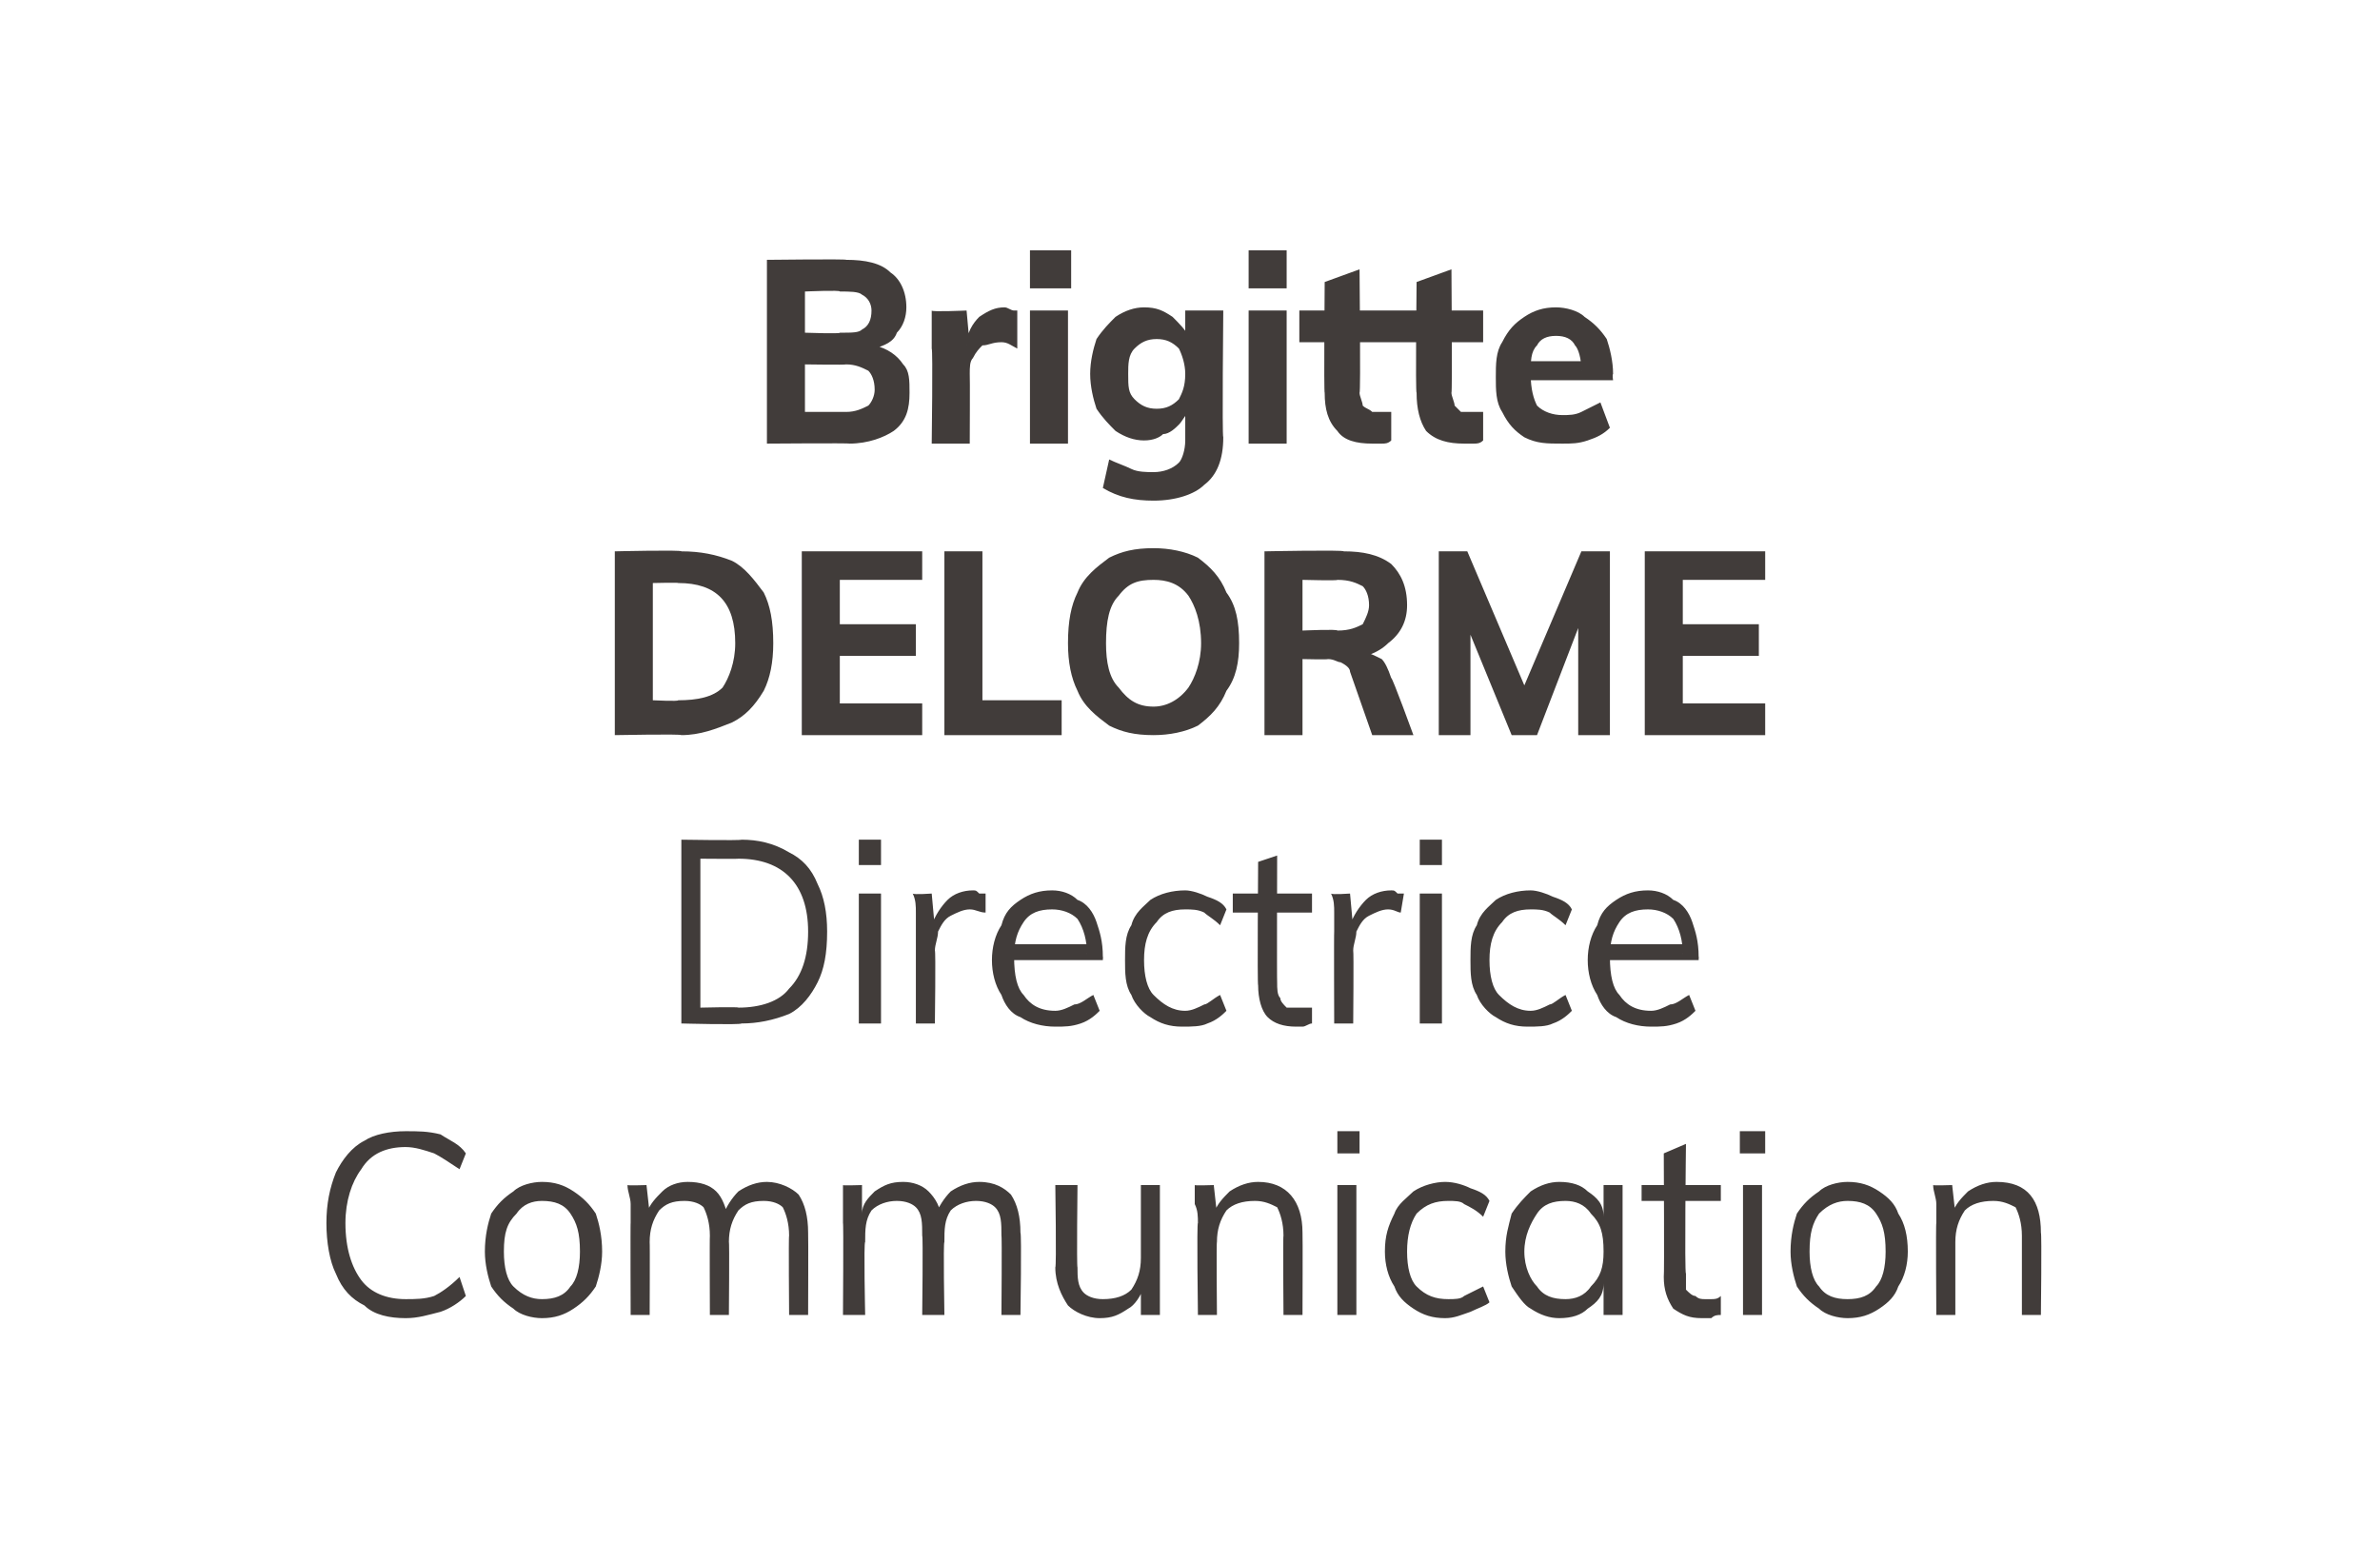 <?xml version="1.0" standalone="no"?>
<!DOCTYPE svg PUBLIC "-//W3C//DTD SVG 1.1//EN" "http://www.w3.org/Graphics/SVG/1.1/DTD/svg11.dtd">
<svg xmlns="http://www.w3.org/2000/svg" version="1.1" width="75.1px" height="49.3px" viewBox="0 0 75.1 49.3">
  <desc>Brigitte DELORME Directrice Communication</desc>
  <defs/>
  <g id="Polygon106399">
    <path d="M 12.8 41.6 C 12.3 41.6 11.8 41.5 11.5 41.2 C 11.1 41 10.8 40.7 10.6 40.2 C 10.4 39.8 10.3 39.2 10.3 38.6 C 10.3 38 10.4 37.5 10.6 37 C 10.8 36.6 11.1 36.2 11.5 36 C 11.8 35.8 12.3 35.7 12.8 35.7 C 13.2 35.7 13.5 35.7 13.9 35.8 C 14.2 36 14.5 36.1 14.7 36.4 C 14.7 36.4 14.5 36.9 14.5 36.9 C 14.2 36.7 13.9 36.5 13.7 36.4 C 13.4 36.3 13.1 36.2 12.8 36.2 C 12.2 36.2 11.7 36.4 11.4 36.9 C 11.1 37.3 10.9 37.9 10.9 38.6 C 10.9 39.4 11.1 40 11.4 40.4 C 11.7 40.8 12.2 41 12.8 41 C 13.1 41 13.4 41 13.7 40.9 C 13.9 40.8 14.2 40.6 14.5 40.3 C 14.5 40.3 14.7 40.9 14.7 40.9 C 14.5 41.1 14.2 41.3 13.9 41.4 C 13.5 41.5 13.2 41.6 12.8 41.6 Z M 17.1 41.6 C 16.8 41.6 16.4 41.5 16.2 41.3 C 15.9 41.1 15.7 40.9 15.5 40.6 C 15.4 40.3 15.3 39.9 15.3 39.5 C 15.3 39 15.4 38.6 15.5 38.3 C 15.7 38 15.9 37.8 16.2 37.6 C 16.4 37.4 16.8 37.3 17.1 37.3 C 17.5 37.3 17.8 37.4 18.1 37.6 C 18.4 37.8 18.6 38 18.8 38.3 C 18.9 38.6 19 39 19 39.5 C 19 39.9 18.9 40.3 18.8 40.6 C 18.6 40.9 18.4 41.1 18.1 41.3 C 17.8 41.5 17.5 41.6 17.1 41.6 Z M 17.1 41 C 17.5 41 17.8 40.9 18 40.6 C 18.2 40.4 18.3 40 18.3 39.5 C 18.3 38.9 18.2 38.6 18 38.3 C 17.8 38 17.5 37.9 17.1 37.9 C 16.8 37.9 16.5 38 16.3 38.3 C 16 38.6 15.9 38.9 15.9 39.5 C 15.9 40 16 40.4 16.2 40.6 C 16.5 40.9 16.8 41 17.1 41 Z M 19.9 41.5 C 19.9 41.5 19.89 38.57 19.9 38.6 C 19.9 38.4 19.9 38.2 19.9 38 C 19.9 37.8 19.8 37.6 19.8 37.4 C 19.82 37.42 20.4 37.4 20.4 37.4 L 20.5 38.3 C 20.5 38.3 20.41 38.33 20.4 38.3 C 20.5 38 20.7 37.8 20.9 37.6 C 21.1 37.4 21.4 37.3 21.7 37.3 C 22.1 37.3 22.4 37.4 22.6 37.6 C 22.8 37.8 22.9 38.1 23 38.5 C 23 38.5 22.8 38.4 22.8 38.4 C 22.9 38.1 23.1 37.8 23.3 37.6 C 23.6 37.4 23.9 37.3 24.2 37.3 C 24.6 37.3 25 37.5 25.2 37.7 C 25.4 38 25.5 38.4 25.5 38.9 C 25.51 38.95 25.5 41.5 25.5 41.5 L 24.9 41.5 C 24.9 41.5 24.88 38.98 24.9 39 C 24.9 38.6 24.8 38.3 24.7 38.1 C 24.6 38 24.4 37.9 24.1 37.9 C 23.7 37.9 23.5 38 23.3 38.2 C 23.1 38.5 23 38.8 23 39.2 C 23.02 39.18 23 41.5 23 41.5 L 22.4 41.5 C 22.4 41.5 22.39 38.98 22.4 39 C 22.4 38.6 22.3 38.3 22.2 38.1 C 22.1 38 21.9 37.9 21.6 37.9 C 21.2 37.9 21 38 20.8 38.2 C 20.6 38.5 20.5 38.8 20.5 39.2 C 20.51 39.18 20.5 41.5 20.5 41.5 L 19.9 41.5 Z M 26.6 41.5 C 26.6 41.5 26.62 38.57 26.6 38.6 C 26.6 38.4 26.6 38.2 26.6 38 C 26.6 37.8 26.6 37.6 26.6 37.4 C 26.56 37.42 27.2 37.4 27.2 37.4 L 27.2 38.3 C 27.2 38.3 27.15 38.33 27.2 38.3 C 27.2 38 27.4 37.8 27.6 37.6 C 27.9 37.4 28.1 37.3 28.5 37.3 C 28.8 37.3 29.1 37.4 29.3 37.6 C 29.5 37.8 29.7 38.1 29.7 38.5 C 29.7 38.5 29.5 38.4 29.5 38.4 C 29.6 38.1 29.8 37.8 30 37.6 C 30.3 37.4 30.6 37.3 30.9 37.3 C 31.4 37.3 31.7 37.5 31.9 37.7 C 32.1 38 32.2 38.4 32.2 38.9 C 32.24 38.95 32.2 41.5 32.2 41.5 L 31.6 41.5 C 31.6 41.5 31.62 38.98 31.6 39 C 31.6 38.6 31.6 38.3 31.4 38.1 C 31.3 38 31.1 37.9 30.8 37.9 C 30.5 37.9 30.2 38 30 38.2 C 29.8 38.5 29.8 38.8 29.8 39.2 C 29.76 39.18 29.8 41.5 29.8 41.5 L 29.1 41.5 C 29.1 41.5 29.13 38.98 29.1 39 C 29.1 38.6 29.1 38.3 28.9 38.1 C 28.8 38 28.6 37.9 28.3 37.9 C 28 37.9 27.7 38 27.5 38.2 C 27.3 38.5 27.3 38.8 27.3 39.2 C 27.25 39.18 27.3 41.5 27.3 41.5 L 26.6 41.5 Z M 34.7 41.6 C 34.3 41.6 33.9 41.4 33.7 41.2 C 33.5 40.9 33.3 40.5 33.3 40 C 33.34 39.97 33.3 37.4 33.3 37.4 L 34 37.4 C 34 37.4 33.97 39.95 34 40 C 34 40.3 34 40.6 34.2 40.8 C 34.3 40.9 34.5 41 34.8 41 C 35.2 41 35.5 40.9 35.7 40.7 C 35.9 40.4 36 40.1 36 39.7 C 36 39.74 36 37.4 36 37.4 L 36.6 37.4 L 36.6 41.5 L 36 41.5 L 36 40.6 C 36 40.6 36.1 40.59 36.1 40.6 C 36 40.9 35.8 41.2 35.6 41.3 C 35.3 41.5 35.1 41.6 34.7 41.6 Z M 37.8 41.5 C 37.8 41.5 37.76 38.57 37.8 38.6 C 37.8 38.4 37.8 38.2 37.7 38 C 37.7 37.8 37.7 37.6 37.7 37.4 C 37.69 37.42 38.3 37.4 38.3 37.4 L 38.4 38.3 C 38.4 38.3 38.28 38.34 38.3 38.3 C 38.4 38 38.6 37.8 38.8 37.6 C 39.1 37.4 39.4 37.3 39.7 37.3 C 40.6 37.3 41.1 37.9 41.1 38.9 C 41.11 38.95 41.1 41.5 41.1 41.5 L 40.5 41.5 C 40.5 41.5 40.48 38.98 40.5 39 C 40.5 38.6 40.4 38.3 40.3 38.1 C 40.1 38 39.9 37.9 39.6 37.9 C 39.2 37.9 38.9 38 38.7 38.2 C 38.5 38.5 38.4 38.8 38.4 39.2 C 38.38 39.18 38.4 41.5 38.4 41.5 L 37.8 41.5 Z M 42.2 41.5 L 42.2 37.4 L 42.8 37.4 L 42.8 41.5 L 42.2 41.5 Z M 42.2 35.7 L 42.9 35.7 L 42.9 36.4 L 42.2 36.4 L 42.2 35.7 Z M 45.6 41.6 C 45.2 41.6 44.9 41.5 44.6 41.3 C 44.3 41.1 44.1 40.9 44 40.6 C 43.8 40.3 43.7 39.9 43.7 39.5 C 43.7 39 43.8 38.7 44 38.3 C 44.1 38 44.4 37.8 44.6 37.6 C 44.9 37.4 45.3 37.3 45.6 37.3 C 45.9 37.3 46.2 37.4 46.4 37.5 C 46.7 37.6 46.9 37.7 47 37.9 C 47 37.9 46.8 38.4 46.8 38.4 C 46.6 38.2 46.4 38.1 46.2 38 C 46.1 37.9 45.9 37.9 45.7 37.9 C 45.3 37.9 45 38 44.7 38.3 C 44.5 38.6 44.4 39 44.4 39.5 C 44.4 40 44.5 40.4 44.7 40.6 C 45 40.9 45.3 41 45.7 41 C 45.9 41 46.1 41 46.2 40.9 C 46.4 40.8 46.6 40.7 46.8 40.6 C 46.8 40.6 47 41.1 47 41.1 C 46.9 41.2 46.6 41.3 46.4 41.4 C 46.1 41.5 45.9 41.6 45.6 41.6 Z M 49.2 41.6 C 48.9 41.6 48.6 41.5 48.3 41.3 C 48.1 41.2 47.9 40.9 47.7 40.6 C 47.6 40.3 47.5 39.9 47.5 39.5 C 47.5 39 47.6 38.7 47.7 38.3 C 47.9 38 48.1 37.8 48.3 37.6 C 48.6 37.4 48.9 37.3 49.2 37.3 C 49.6 37.3 49.9 37.4 50.1 37.6 C 50.4 37.8 50.6 38 50.6 38.4 C 50.65 38.39 50.6 38.5 50.6 38.5 L 50.6 37.4 L 51.2 37.4 L 51.2 41.5 L 50.6 41.5 L 50.6 40.5 C 50.6 40.5 50.65 40.51 50.6 40.5 C 50.6 40.9 50.4 41.1 50.1 41.3 C 49.9 41.5 49.6 41.6 49.2 41.6 Z M 49.4 41 C 49.7 41 50 40.9 50.2 40.6 C 50.5 40.3 50.6 40 50.6 39.5 C 50.6 38.9 50.5 38.6 50.2 38.3 C 50 38 49.7 37.9 49.4 37.9 C 49 37.9 48.7 38 48.5 38.3 C 48.3 38.6 48.1 39 48.1 39.5 C 48.1 40 48.3 40.4 48.5 40.6 C 48.7 40.9 49 41 49.4 41 Z M 51.8 37.9 L 51.8 37.4 L 54.3 37.4 L 54.3 37.9 L 51.8 37.9 Z M 54.3 40.9 C 54.3 40.9 54.3 41.5 54.3 41.5 C 54.2 41.5 54.1 41.5 54 41.6 C 53.9 41.6 53.8 41.6 53.7 41.6 C 53.3 41.6 53.1 41.5 52.8 41.3 C 52.6 41 52.5 40.7 52.5 40.3 C 52.52 40.28 52.5 36.4 52.5 36.4 L 53.2 36.1 C 53.2 36.1 53.15 40.19 53.2 40.2 C 53.2 40.4 53.2 40.6 53.2 40.7 C 53.3 40.8 53.4 40.9 53.5 40.9 C 53.6 41 53.7 41 53.8 41 C 53.9 41 54 41 54 41 C 54.1 41 54.2 41 54.3 40.9 Z M 55 41.5 L 55 37.4 L 55.6 37.4 L 55.6 41.5 L 55 41.5 Z M 54.9 35.7 L 55.7 35.7 L 55.7 36.4 L 54.9 36.4 L 54.9 35.7 Z M 58.3 41.6 C 58 41.6 57.6 41.5 57.4 41.3 C 57.1 41.1 56.9 40.9 56.7 40.6 C 56.6 40.3 56.5 39.9 56.5 39.5 C 56.5 39 56.6 38.6 56.7 38.3 C 56.9 38 57.1 37.8 57.4 37.6 C 57.6 37.4 58 37.3 58.3 37.3 C 58.7 37.3 59 37.4 59.3 37.6 C 59.6 37.8 59.8 38 59.9 38.3 C 60.1 38.6 60.2 39 60.2 39.5 C 60.2 39.9 60.1 40.3 59.9 40.6 C 59.8 40.9 59.6 41.1 59.3 41.3 C 59 41.5 58.7 41.6 58.3 41.6 Z M 58.3 41 C 58.7 41 59 40.9 59.2 40.6 C 59.4 40.4 59.5 40 59.5 39.5 C 59.5 38.9 59.4 38.6 59.2 38.3 C 59 38 58.7 37.9 58.3 37.9 C 58 37.9 57.7 38 57.4 38.3 C 57.2 38.6 57.1 38.9 57.1 39.5 C 57.1 40 57.2 40.4 57.4 40.6 C 57.6 40.9 57.9 41 58.3 41 Z M 61.1 41.5 C 61.1 41.5 61.08 38.57 61.1 38.6 C 61.1 38.4 61.1 38.2 61.1 38 C 61.1 37.8 61 37.6 61 37.4 C 61.01 37.42 61.6 37.4 61.6 37.4 L 61.7 38.3 C 61.7 38.3 61.6 38.34 61.6 38.3 C 61.7 38 61.9 37.8 62.1 37.6 C 62.4 37.4 62.7 37.3 63 37.3 C 64 37.3 64.4 37.9 64.4 38.9 C 64.43 38.95 64.4 41.5 64.4 41.5 L 63.8 41.5 C 63.8 41.5 63.8 38.98 63.8 39 C 63.8 38.6 63.7 38.3 63.6 38.1 C 63.4 38 63.2 37.9 62.9 37.9 C 62.5 37.9 62.2 38 62 38.2 C 61.8 38.5 61.7 38.8 61.7 39.2 C 61.7 39.18 61.7 41.5 61.7 41.5 L 61.1 41.5 Z " stroke="none" fill="#413c3a"/>
  </g>
  <g id="Polygon106398">
    <path d="M 21.5 32.3 L 21.5 26.5 C 21.5 26.5 23.36 26.53 23.4 26.5 C 23.9 26.5 24.4 26.6 24.9 26.9 C 25.3 27.1 25.6 27.4 25.8 27.9 C 26 28.3 26.1 28.8 26.1 29.4 C 26.1 30.1 26 30.6 25.8 31 C 25.6 31.4 25.3 31.8 24.9 32 C 24.4 32.2 23.9 32.3 23.4 32.3 C 23.36 32.35 21.5 32.3 21.5 32.3 Z M 22.1 31.8 C 22.1 31.8 23.32 31.77 23.3 31.8 C 24 31.8 24.6 31.6 24.9 31.2 C 25.3 30.8 25.5 30.2 25.5 29.4 C 25.5 27.9 24.7 27.1 23.3 27.1 C 23.32 27.11 22.1 27.1 22.1 27.1 L 22.1 31.8 Z M 27.1 32.3 L 27.1 28.2 L 27.8 28.2 L 27.8 32.3 L 27.1 32.3 Z M 27.1 26.5 L 27.8 26.5 L 27.8 27.3 L 27.1 27.3 L 27.1 26.5 Z M 28.9 32.3 C 28.9 32.3 28.9 29.39 28.9 29.4 C 28.9 29.2 28.9 29 28.9 28.8 C 28.9 28.6 28.9 28.4 28.8 28.2 C 28.84 28.24 29.4 28.2 29.4 28.2 L 29.5 29.3 C 29.5 29.3 29.43 29.23 29.4 29.2 C 29.5 28.9 29.7 28.6 29.9 28.4 C 30.1 28.2 30.4 28.1 30.7 28.1 C 30.8 28.1 30.8 28.1 30.9 28.2 C 31 28.2 31 28.2 31.1 28.2 C 31.1 28.2 31.1 28.8 31.1 28.8 C 30.9 28.8 30.8 28.7 30.6 28.7 C 30.4 28.7 30.2 28.8 30 28.9 C 29.8 29 29.7 29.2 29.6 29.4 C 29.6 29.6 29.5 29.8 29.5 30 C 29.53 30 29.5 32.3 29.5 32.3 L 28.9 32.3 Z M 34.7 31.9 C 34.6 32 34.4 32.2 34.1 32.3 C 33.8 32.4 33.6 32.4 33.3 32.4 C 32.9 32.4 32.5 32.3 32.2 32.1 C 31.9 32 31.7 31.7 31.6 31.4 C 31.4 31.1 31.3 30.7 31.3 30.3 C 31.3 29.9 31.4 29.5 31.6 29.2 C 31.7 28.8 31.9 28.6 32.2 28.4 C 32.5 28.2 32.8 28.1 33.2 28.1 C 33.5 28.1 33.8 28.2 34 28.4 C 34.3 28.5 34.5 28.8 34.6 29.1 C 34.7 29.4 34.8 29.7 34.8 30.2 C 34.81 30.15 34.8 30.3 34.8 30.3 L 31.9 30.3 L 31.9 29.8 L 34.5 29.8 C 34.5 29.8 34.26 30.14 34.3 30.1 C 34.3 29.7 34.2 29.3 34 29 C 33.8 28.8 33.5 28.7 33.2 28.7 C 32.8 28.7 32.5 28.8 32.3 29.1 C 32.1 29.4 32 29.7 32 30.2 C 32 30.8 32.1 31.2 32.3 31.4 C 32.5 31.7 32.8 31.9 33.3 31.9 C 33.5 31.9 33.7 31.8 33.9 31.7 C 34.1 31.7 34.3 31.5 34.5 31.4 C 34.5 31.4 34.7 31.9 34.7 31.9 Z M 37.3 32.4 C 36.9 32.4 36.6 32.3 36.3 32.1 C 36.1 32 35.8 31.7 35.7 31.4 C 35.5 31.1 35.5 30.7 35.5 30.3 C 35.5 29.9 35.5 29.5 35.7 29.2 C 35.8 28.8 36.1 28.6 36.3 28.4 C 36.6 28.2 37 28.1 37.4 28.1 C 37.6 28.1 37.9 28.2 38.1 28.3 C 38.4 28.4 38.6 28.5 38.7 28.7 C 38.7 28.7 38.5 29.2 38.5 29.2 C 38.3 29 38.1 28.9 38 28.8 C 37.8 28.7 37.6 28.7 37.4 28.7 C 37 28.7 36.7 28.8 36.5 29.1 C 36.2 29.4 36.1 29.8 36.1 30.3 C 36.1 30.8 36.2 31.2 36.4 31.4 C 36.7 31.7 37 31.9 37.4 31.9 C 37.6 31.9 37.8 31.8 38 31.7 C 38.1 31.7 38.3 31.5 38.5 31.4 C 38.5 31.4 38.7 31.9 38.7 31.9 C 38.6 32 38.4 32.2 38.1 32.3 C 37.9 32.4 37.6 32.4 37.3 32.4 Z M 38.9 28.8 L 38.9 28.2 L 41.4 28.2 L 41.4 28.8 L 38.9 28.8 Z M 41.4 31.8 C 41.4 31.8 41.4 32.3 41.4 32.3 C 41.3 32.3 41.2 32.4 41.1 32.4 C 41.1 32.4 41 32.4 40.9 32.4 C 40.5 32.4 40.2 32.3 40 32.1 C 39.8 31.9 39.7 31.5 39.7 31.1 C 39.67 31.1 39.7 27.2 39.7 27.2 L 40.3 27 C 40.3 27 40.29 31.01 40.3 31 C 40.3 31.2 40.3 31.4 40.4 31.5 C 40.4 31.6 40.5 31.7 40.6 31.8 C 40.7 31.8 40.8 31.8 41 31.8 C 41.1 31.8 41.1 31.8 41.2 31.8 C 41.2 31.8 41.3 31.8 41.4 31.8 Z M 42.1 32.3 C 42.1 32.3 42.09 29.39 42.1 29.4 C 42.1 29.2 42.1 29 42.1 28.8 C 42.1 28.6 42.1 28.4 42 28.2 C 42.03 28.24 42.6 28.2 42.6 28.2 L 42.7 29.3 C 42.7 29.3 42.63 29.23 42.6 29.2 C 42.7 28.9 42.9 28.6 43.1 28.4 C 43.3 28.2 43.6 28.1 43.9 28.1 C 44 28.1 44 28.1 44.1 28.2 C 44.2 28.2 44.2 28.2 44.3 28.2 C 44.3 28.2 44.2 28.8 44.2 28.8 C 44.1 28.8 44 28.7 43.8 28.7 C 43.6 28.7 43.4 28.8 43.2 28.9 C 43 29 42.9 29.2 42.8 29.4 C 42.8 29.6 42.7 29.8 42.7 30 C 42.72 30 42.7 32.3 42.7 32.3 L 42.1 32.3 Z M 44.8 32.3 L 44.8 28.2 L 45.5 28.2 L 45.5 32.3 L 44.8 32.3 Z M 44.8 26.5 L 45.5 26.5 L 45.5 27.3 L 44.8 27.3 L 44.8 26.5 Z M 48.2 32.4 C 47.8 32.4 47.5 32.3 47.2 32.1 C 47 32 46.7 31.7 46.6 31.4 C 46.4 31.1 46.4 30.7 46.4 30.3 C 46.4 29.9 46.4 29.5 46.6 29.2 C 46.7 28.8 47 28.6 47.2 28.4 C 47.5 28.2 47.9 28.1 48.3 28.1 C 48.5 28.1 48.8 28.2 49 28.3 C 49.3 28.4 49.5 28.5 49.6 28.7 C 49.6 28.7 49.4 29.2 49.4 29.2 C 49.2 29 49 28.9 48.9 28.8 C 48.7 28.7 48.5 28.7 48.3 28.7 C 47.9 28.7 47.6 28.8 47.4 29.1 C 47.1 29.4 47 29.8 47 30.3 C 47 30.8 47.1 31.2 47.3 31.4 C 47.6 31.7 47.9 31.9 48.3 31.9 C 48.5 31.9 48.7 31.8 48.9 31.7 C 49 31.7 49.2 31.5 49.4 31.4 C 49.4 31.4 49.6 31.9 49.6 31.9 C 49.5 32 49.3 32.2 49 32.3 C 48.8 32.4 48.5 32.4 48.2 32.4 Z M 53.5 31.9 C 53.4 32 53.2 32.2 52.9 32.3 C 52.6 32.4 52.4 32.4 52.1 32.4 C 51.7 32.4 51.3 32.3 51 32.1 C 50.7 32 50.5 31.7 50.4 31.4 C 50.2 31.1 50.1 30.7 50.1 30.3 C 50.1 29.9 50.2 29.5 50.4 29.2 C 50.5 28.8 50.7 28.6 51 28.4 C 51.3 28.2 51.6 28.1 52 28.1 C 52.3 28.1 52.6 28.2 52.8 28.4 C 53.1 28.5 53.3 28.8 53.4 29.1 C 53.5 29.4 53.6 29.7 53.6 30.2 C 53.61 30.15 53.6 30.3 53.6 30.3 L 50.7 30.3 L 50.7 29.8 L 53.3 29.8 C 53.3 29.8 53.06 30.14 53.1 30.1 C 53.1 29.7 53 29.3 52.8 29 C 52.6 28.8 52.3 28.7 52 28.7 C 51.6 28.7 51.3 28.8 51.1 29.1 C 50.9 29.4 50.8 29.7 50.8 30.2 C 50.8 30.8 50.9 31.2 51.1 31.4 C 51.3 31.7 51.6 31.9 52.1 31.9 C 52.3 31.9 52.5 31.8 52.7 31.7 C 52.9 31.7 53.1 31.5 53.3 31.4 C 53.3 31.4 53.5 31.9 53.5 31.9 Z " stroke="none" fill="#413c3a"/>
  </g>
  <g id="Polygon106397">
    <path d="M 19.4 23.2 L 19.4 17.4 C 19.4 17.4 21.51 17.35 21.5 17.4 C 22.1 17.4 22.6 17.5 23.1 17.7 C 23.5 17.9 23.8 18.3 24.1 18.7 C 24.3 19.1 24.4 19.6 24.4 20.3 C 24.4 20.9 24.3 21.4 24.1 21.8 C 23.8 22.3 23.5 22.6 23.1 22.8 C 22.6 23 22.1 23.2 21.5 23.2 C 21.51 23.16 19.4 23.2 19.4 23.2 Z M 20.6 22.1 C 20.6 22.1 21.42 22.14 21.4 22.1 C 22 22.1 22.5 22 22.8 21.7 C 23 21.4 23.2 20.9 23.2 20.3 C 23.2 19 22.6 18.4 21.4 18.4 C 21.42 18.38 20.6 18.4 20.6 18.4 L 20.6 22.1 Z M 25.3 23.2 L 25.3 17.4 L 29.1 17.4 L 29.1 18.3 L 26.5 18.3 L 26.5 19.7 L 28.9 19.7 L 28.9 20.7 L 26.5 20.7 L 26.5 22.2 L 29.1 22.2 L 29.1 23.2 L 25.3 23.2 Z M 29.8 23.2 L 29.8 17.4 L 31 17.4 L 31 22.1 L 33.5 22.1 L 33.5 23.2 L 29.8 23.2 Z M 36.4 23.2 C 35.8 23.2 35.4 23.1 35 22.9 C 34.6 22.6 34.2 22.3 34 21.8 C 33.8 21.4 33.7 20.9 33.7 20.3 C 33.7 19.6 33.8 19.1 34 18.7 C 34.2 18.2 34.6 17.9 35 17.6 C 35.4 17.4 35.8 17.3 36.4 17.3 C 36.9 17.3 37.4 17.4 37.8 17.6 C 38.2 17.9 38.5 18.2 38.7 18.7 C 39 19.1 39.1 19.6 39.1 20.3 C 39.1 20.9 39 21.4 38.7 21.8 C 38.5 22.3 38.2 22.6 37.8 22.9 C 37.4 23.1 36.9 23.2 36.4 23.2 Z M 36.4 22.3 C 36.8 22.3 37.2 22.1 37.5 21.7 C 37.7 21.4 37.9 20.9 37.9 20.3 C 37.9 19.6 37.7 19.1 37.5 18.8 C 37.2 18.4 36.8 18.3 36.4 18.3 C 35.9 18.3 35.6 18.4 35.3 18.8 C 35 19.1 34.9 19.6 34.9 20.3 C 34.9 20.9 35 21.4 35.3 21.7 C 35.6 22.1 35.9 22.3 36.4 22.3 Z M 39.9 23.2 L 39.9 17.4 C 39.9 17.4 42.4 17.35 42.4 17.4 C 43 17.4 43.5 17.5 43.9 17.8 C 44.2 18.1 44.4 18.5 44.4 19.1 C 44.4 19.6 44.2 20 43.8 20.3 C 43.5 20.6 43 20.8 42.4 20.8 C 42.4 20.8 43.1 20.6 43.1 20.6 C 43.2 20.6 43.4 20.7 43.6 20.8 C 43.7 20.9 43.8 21.1 43.9 21.4 C 43.93 21.36 44.6 23.2 44.6 23.2 L 43.3 23.2 C 43.3 23.2 42.61 21.23 42.6 21.2 C 42.6 21.1 42.5 21 42.3 20.9 C 42.2 20.9 42.1 20.8 41.9 20.8 C 41.92 20.82 41.1 20.8 41.1 20.8 L 41.1 23.2 L 39.9 23.2 Z M 41.1 19.9 C 41.1 19.9 42.22 19.85 42.2 19.9 C 42.6 19.9 42.8 19.8 43 19.7 C 43.1 19.5 43.2 19.3 43.2 19.1 C 43.2 18.8 43.1 18.6 43 18.5 C 42.8 18.4 42.6 18.3 42.2 18.3 C 42.22 18.33 41.1 18.3 41.1 18.3 L 41.1 19.9 Z M 45.4 23.2 L 45.4 17.4 L 46.3 17.4 L 48.3 22.1 L 47.9 22.1 L 49.9 17.4 L 50.8 17.4 L 50.8 23.2 L 49.8 23.2 L 49.8 19.2 L 50 19.3 L 48.5 23.2 L 47.7 23.2 L 46.1 19.3 L 46.4 19.2 L 46.4 23.2 L 45.4 23.2 Z M 51.9 23.2 L 51.9 17.4 L 55.7 17.4 L 55.7 18.3 L 53.1 18.3 L 53.1 19.7 L 55.5 19.7 L 55.5 20.7 L 53.1 20.7 L 53.1 22.2 L 55.7 22.2 L 55.7 23.2 L 51.9 23.2 Z " stroke="none" fill="#413c3a"/>
  </g>
  <g id="Polygon106396">
    <path d="M 24.2 14 L 24.2 8.2 C 24.2 8.2 26.74 8.17 26.7 8.2 C 27.3 8.2 27.8 8.3 28.1 8.6 C 28.4 8.8 28.6 9.2 28.6 9.7 C 28.6 10 28.5 10.3 28.3 10.5 C 28.2 10.8 27.9 10.9 27.6 11 C 27.6 11 27.6 10.9 27.6 10.9 C 28 11 28.3 11.2 28.5 11.5 C 28.7 11.7 28.7 12 28.7 12.4 C 28.7 12.9 28.6 13.3 28.2 13.6 C 27.9 13.8 27.4 14 26.8 14 C 26.82 13.98 24.2 14 24.2 14 Z M 25.4 13 C 25.4 13 26.68 13 26.7 13 C 27 13 27.2 12.9 27.4 12.8 C 27.5 12.7 27.6 12.5 27.6 12.3 C 27.6 12 27.5 11.8 27.4 11.7 C 27.2 11.6 27 11.5 26.7 11.5 C 26.68 11.52 25.4 11.5 25.4 11.5 L 25.4 13 Z M 25.4 10.5 C 25.4 10.5 26.54 10.54 26.5 10.5 C 26.9 10.5 27.1 10.5 27.2 10.4 C 27.4 10.3 27.5 10.1 27.5 9.8 C 27.5 9.6 27.4 9.4 27.2 9.3 C 27.1 9.2 26.8 9.2 26.5 9.2 C 26.54 9.15 25.4 9.2 25.4 9.2 L 25.4 10.5 Z M 29.4 14 C 29.4 14 29.44 11.03 29.4 11 C 29.4 10.8 29.4 10.6 29.4 10.4 C 29.4 10.2 29.4 10 29.4 9.8 C 29.38 9.85 30.5 9.8 30.5 9.8 L 30.6 10.9 C 30.6 10.9 30.48 10.87 30.5 10.9 C 30.5 10.5 30.7 10.2 30.9 10 C 31.2 9.8 31.4 9.7 31.7 9.7 C 31.8 9.7 31.9 9.8 32 9.8 C 32 9.8 32.1 9.8 32.1 9.8 C 32.1 9.8 32.1 11 32.1 11 C 31.9 10.9 31.8 10.8 31.6 10.8 C 31.3 10.8 31.2 10.9 31 10.9 C 30.9 11 30.8 11.1 30.7 11.3 C 30.6 11.4 30.6 11.6 30.6 11.8 C 30.61 11.82 30.6 14 30.6 14 L 29.4 14 Z M 32.5 14 L 32.5 9.8 L 33.7 9.8 L 33.7 14 L 32.5 14 Z M 32.5 7.9 L 33.8 7.9 L 33.8 9.1 L 32.5 9.1 L 32.5 7.9 Z M 36.4 15.8 C 35.8 15.8 35.3 15.7 34.8 15.4 C 34.8 15.4 35 14.5 35 14.5 C 35.2 14.6 35.5 14.7 35.7 14.8 C 35.9 14.9 36.2 14.9 36.4 14.9 C 36.7 14.9 37 14.8 37.2 14.6 C 37.3 14.5 37.4 14.2 37.4 13.9 C 37.4 13.89 37.4 12.9 37.4 12.9 C 37.4 12.9 37.49 12.98 37.5 13 C 37.4 13.1 37.3 13.3 37.2 13.4 C 37.1 13.5 36.9 13.7 36.7 13.7 C 36.6 13.8 36.4 13.9 36.1 13.9 C 35.8 13.9 35.5 13.8 35.2 13.6 C 35 13.4 34.8 13.2 34.6 12.9 C 34.5 12.6 34.4 12.2 34.4 11.8 C 34.4 11.4 34.5 11 34.6 10.7 C 34.8 10.4 35 10.2 35.2 10 C 35.5 9.8 35.8 9.7 36.1 9.7 C 36.5 9.7 36.7 9.8 37 10 C 37.2 10.2 37.4 10.4 37.5 10.6 C 37.49 10.65 37.4 10.7 37.4 10.7 L 37.4 9.8 L 38.6 9.8 C 38.6 9.8 38.56 13.79 38.6 13.8 C 38.6 14.5 38.4 15 38 15.3 C 37.7 15.6 37.1 15.8 36.4 15.8 Z M 36.5 12.9 C 36.8 12.9 37 12.8 37.2 12.6 C 37.3 12.4 37.4 12.2 37.4 11.8 C 37.4 11.5 37.3 11.2 37.2 11 C 37 10.8 36.8 10.7 36.5 10.7 C 36.2 10.7 36 10.8 35.8 11 C 35.6 11.2 35.6 11.5 35.6 11.8 C 35.6 12.2 35.6 12.4 35.8 12.6 C 36 12.8 36.2 12.9 36.5 12.9 Z M 39.4 14 L 39.4 9.8 L 40.6 9.8 L 40.6 14 L 39.4 14 Z M 39.4 7.9 L 40.6 7.9 L 40.6 9.1 L 39.4 9.1 L 39.4 7.9 Z M 41 10.8 L 41 9.8 L 43.9 9.8 L 43.9 10.8 L 41 10.8 Z M 43.9 13 C 43.9 13 43.9 13.9 43.9 13.9 C 43.8 14 43.7 14 43.6 14 C 43.5 14 43.4 14 43.3 14 C 42.8 14 42.4 13.9 42.2 13.6 C 41.9 13.3 41.8 12.9 41.8 12.4 C 41.77 12.4 41.8 8.9 41.8 8.9 L 42.9 8.5 C 42.9 8.5 42.94 12.38 42.9 12.4 C 42.9 12.5 43 12.7 43 12.8 C 43.1 12.9 43.2 12.9 43.3 13 C 43.3 13 43.4 13 43.6 13 C 43.6 13 43.7 13 43.7 13 C 43.8 13 43.9 13 43.9 13 Z M 43.9 10.8 L 43.9 9.8 L 46.8 9.8 L 46.8 10.8 L 43.9 10.8 Z M 46.8 13 C 46.8 13 46.8 13.9 46.8 13.9 C 46.7 14 46.6 14 46.5 14 C 46.4 14 46.3 14 46.2 14 C 45.7 14 45.3 13.9 45 13.6 C 44.8 13.3 44.7 12.9 44.7 12.4 C 44.66 12.4 44.7 8.9 44.7 8.9 L 45.8 8.5 C 45.8 8.5 45.83 12.38 45.8 12.4 C 45.8 12.5 45.9 12.7 45.9 12.8 C 46 12.9 46 12.9 46.1 13 C 46.2 13 46.3 13 46.4 13 C 46.5 13 46.6 13 46.6 13 C 46.7 13 46.7 13 46.8 13 Z M 50.8 13.5 C 50.6 13.7 50.4 13.8 50.1 13.9 C 49.8 14 49.6 14 49.3 14 C 48.8 14 48.5 14 48.1 13.8 C 47.8 13.6 47.6 13.4 47.4 13 C 47.2 12.7 47.2 12.3 47.2 11.9 C 47.2 11.5 47.2 11.1 47.4 10.8 C 47.6 10.4 47.8 10.2 48.1 10 C 48.4 9.8 48.7 9.7 49.1 9.7 C 49.4 9.7 49.8 9.8 50 10 C 50.3 10.2 50.5 10.4 50.7 10.7 C 50.8 11 50.9 11.4 50.9 11.8 C 50.87 11.84 50.9 12 50.9 12 L 48.2 12 L 48.2 11.4 L 50.2 11.4 C 50.2 11.4 49.87 11.66 49.9 11.7 C 49.9 11.3 49.8 11 49.7 10.9 C 49.6 10.7 49.4 10.6 49.1 10.6 C 48.8 10.6 48.6 10.7 48.5 10.9 C 48.3 11.1 48.3 11.4 48.3 11.8 C 48.3 12.3 48.4 12.6 48.5 12.8 C 48.7 13 49 13.1 49.3 13.1 C 49.5 13.1 49.7 13.1 49.9 13 C 50.1 12.9 50.3 12.8 50.5 12.7 C 50.5 12.7 50.8 13.5 50.8 13.5 Z " stroke="none" fill="#413c3a"/>
  </g>
</svg>